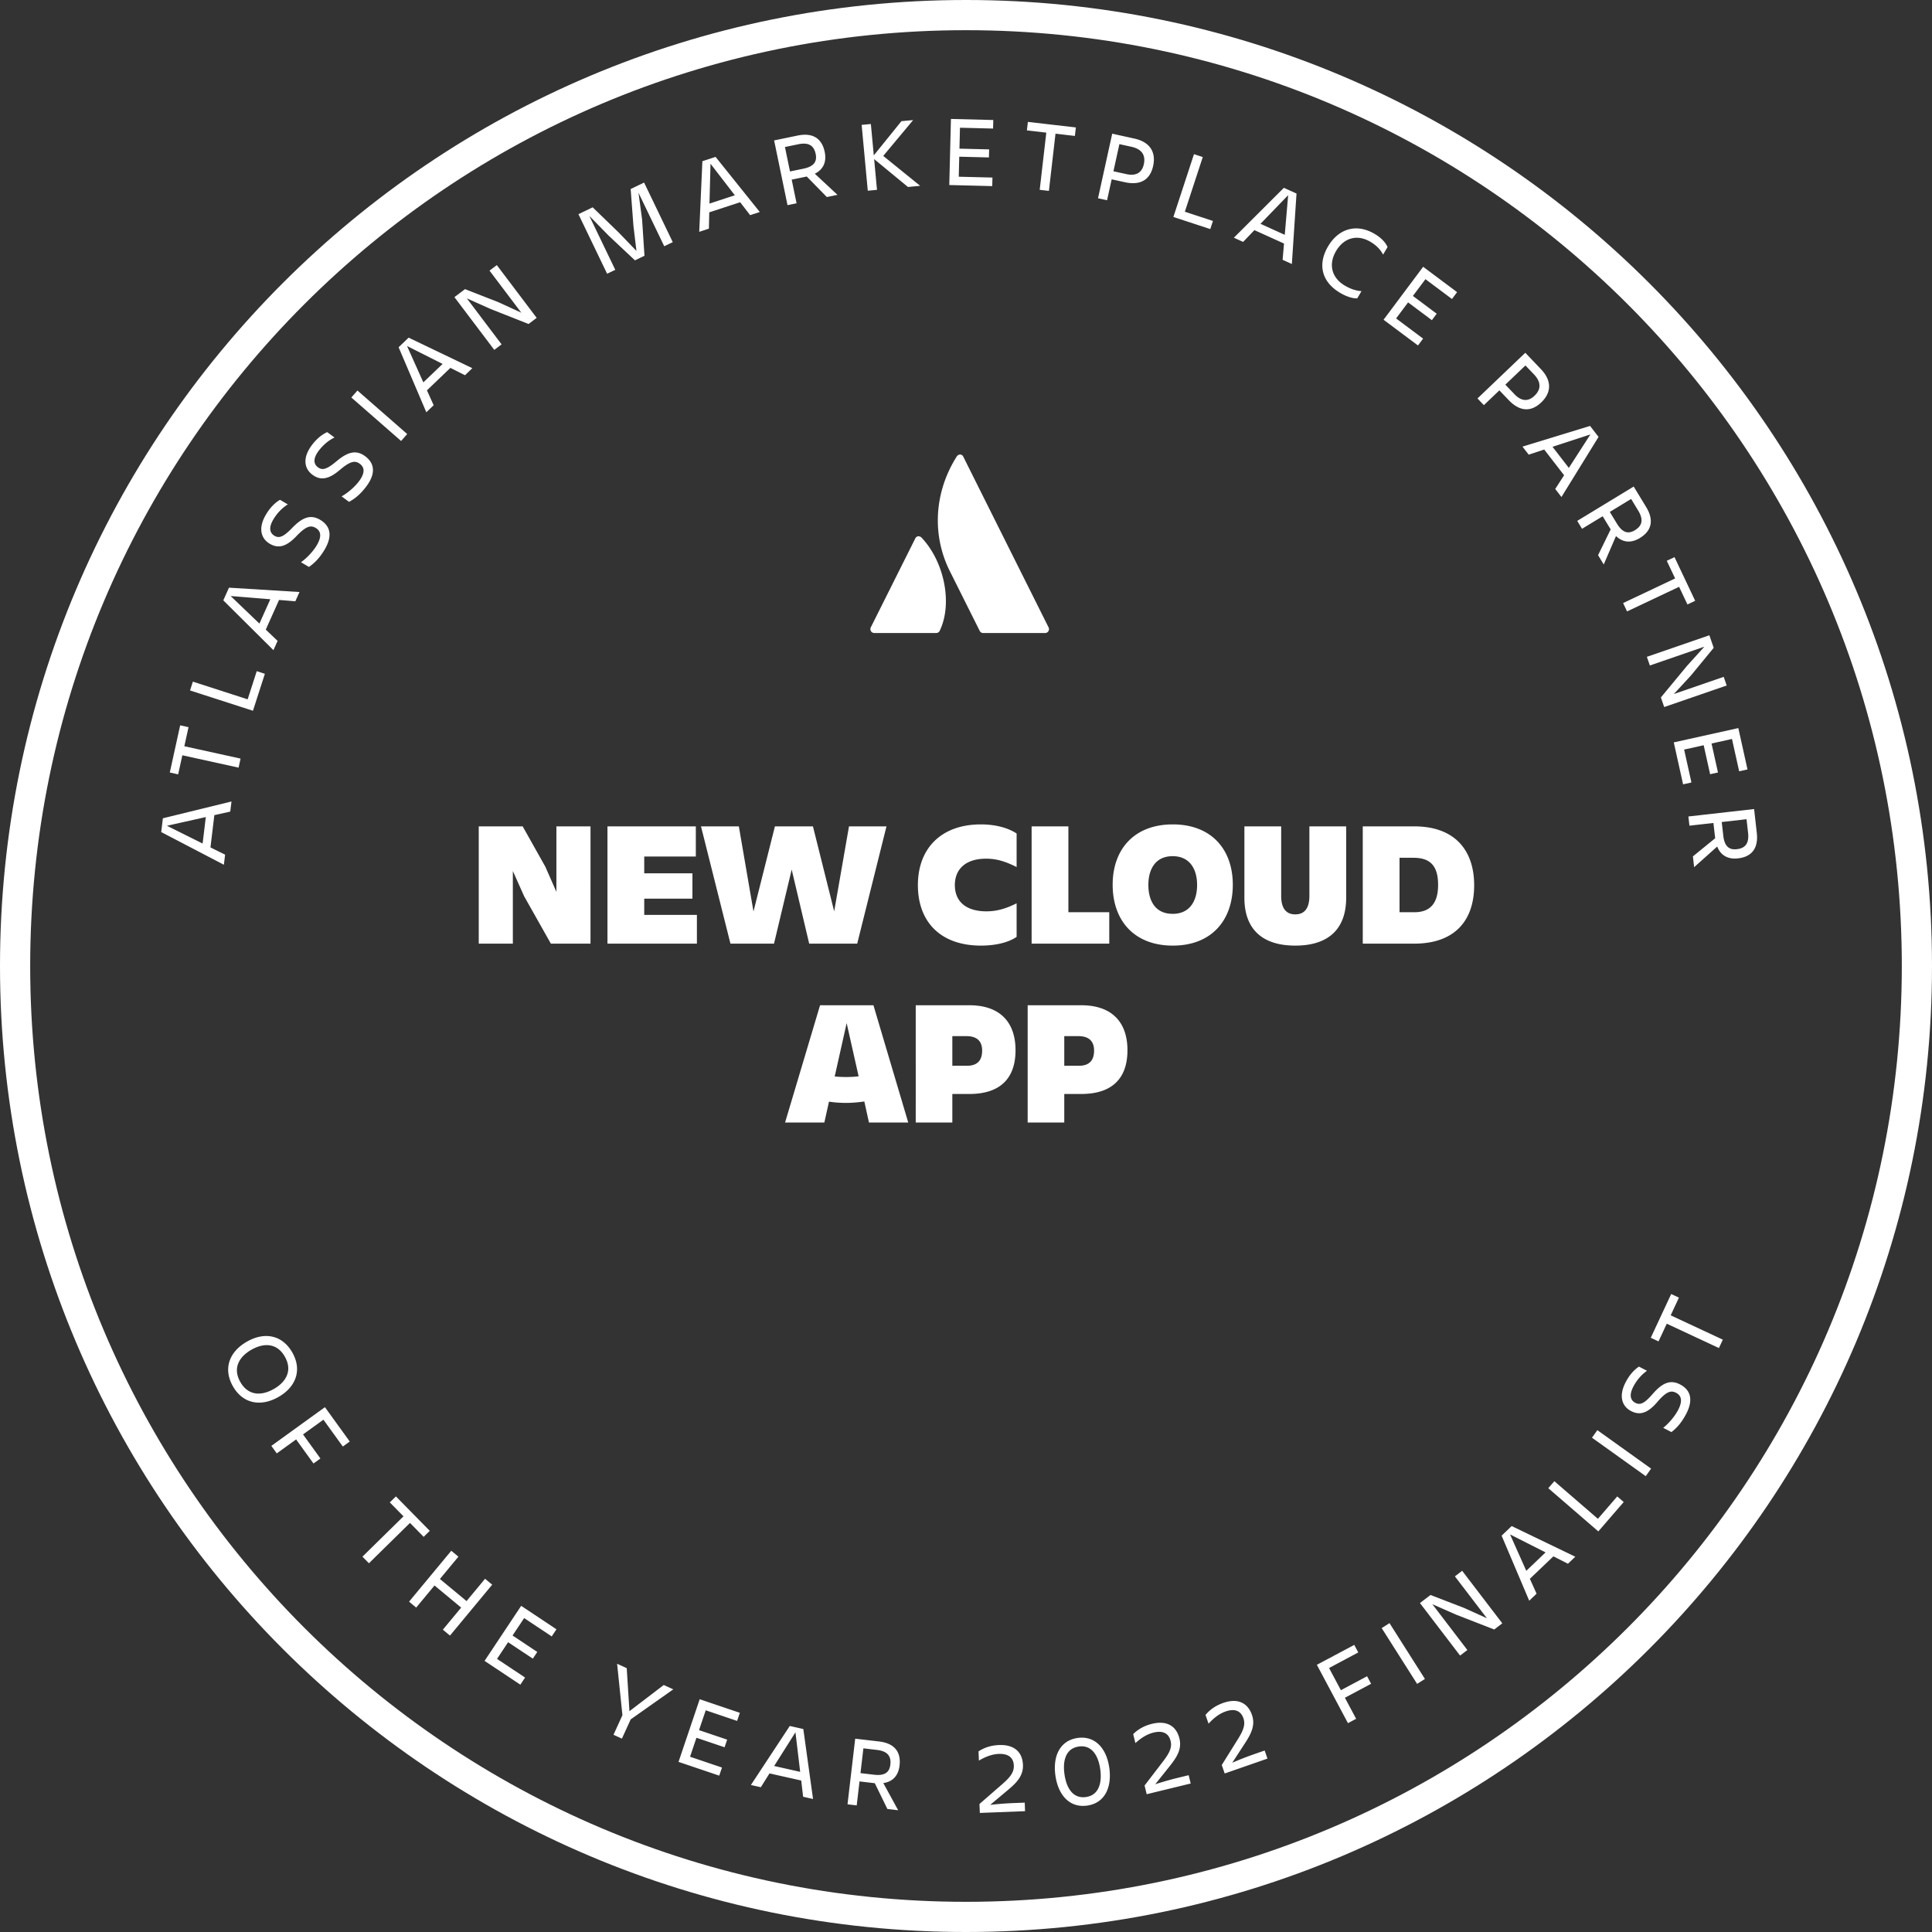 <?xml version="1.0" encoding="UTF-8"?>
<svg width="540" height="540" viewBox="0 0 540 540" xmlns="http://www.w3.org/2000/svg" focusable="false" role="presentation">
    <rect x="0" y="0" width="540" height="540" fill="#333333" stroke="none"/>
    <g fill="#FFF">
        <path d="M270 0c149.117 0 270 120.883 270 270 0 149.117-120.883 270-270 270C120.883 540 0 419.117 0 270 0 120.883 120.883 0 270 0Zm0 8.438C125.543 8.438 8.437 125.543 8.437 270S125.543 531.563 270 531.563 531.562 414.457 531.562 270 414.457 8.438 270 8.438Z"/>
        <path d="m239.029 485.966 6.648.777c4.356.508 6.195 2.933 5.752 6.73-.32 2.737-1.83 4.514-4.538 4.905l4.151 7.592-3.015-.353-3.518-7.206-.195-.022-4.078-.477-.784 6.702-2.57-.3 2.147-18.348Zm46.89 7.315c.119 3.034-1.72 4.962-4.2 7.03l-4.958 4.16a86.414 86.414 0 0 1 6.255-.498l3.4-.132.092 2.388-12.643.493-.097-2.5 6.423-5.597c2.04-1.795 3.252-3.194 3.177-5.133-.094-2.415-1.764-3.363-4.208-3.268-1.882.073-3.74.792-5.555 1.877l-.1-2.585c1.26-.837 3.114-1.67 5.727-1.77 4.467-.175 6.556 2.163 6.687 5.535Zm-65.177-10.866 3.786.851 2.72 19.553-2.77-.624-.537-4.531-8.864-1.995-2.425 3.865-2.772-.623 10.862-16.496Zm89.31 11.705c.784 5.596-1.371 9.872-6.188 10.548-4.845.68-8.093-2.84-8.878-8.437-.772-5.514 1.382-9.79 6.227-10.47 4.817-.675 8.065 2.845 8.838 8.359Zm-8.503-5.963c-3.542.496-4.525 3.73-4.062 7.47l.033.248c.55 3.927 2.388 6.905 6.008 6.399 3.564-.5 4.54-3.874 3.988-7.8-.537-3.843-2.403-6.817-5.967-6.317Zm-105.98-13.215 11.218 3.791-.765 2.265-8.767-2.963-1.873 5.544 7.86 2.655-.72 2.133-7.862-2.657-1.792 5.304 8.928 3.017-.766 2.265-11.38-3.846 5.918-17.508Zm134.087 10.973c.718 2.951-.702 5.208-2.722 7.726l-4.038 5.065a86.292 86.292 0 0 1 6.036-1.73l3.306-.804.566 2.323-12.3 2.993-.591-2.432 5.186-6.764c1.645-2.167 2.556-3.777 2.096-5.662-.572-2.351-2.397-2.95-4.772-2.371-1.833.444-3.512 1.52-5.075 2.943l-.614-2.515c1.072-1.07 2.724-2.255 5.266-2.874 4.345-1.057 6.857.82 7.656 4.102Zm-107.324-1.73-5.953 9.414 7.273 1.636-1.32-11.05Zm18.986 4.483-.81 6.926 3.798.444c3.155.37 4.312-.798 4.55-2.836.255-2.18-.612-3.724-3.74-4.092l-3.798-.442Zm108.606-9.355c.996 2.87-.2 5.251-1.969 7.952l-3.533 5.429a86.218 86.218 0 0 1 5.842-2.3l3.214-1.12.784 2.26-11.954 4.158-.823-2.364 4.514-7.229c1.429-2.314 2.181-4.005 1.543-5.838-.795-2.285-2.668-2.705-4.98-1.901-1.78.62-3.348 1.85-4.768 3.415l-.85-2.443c.963-1.17 2.495-2.506 4.964-3.365 4.225-1.47 6.905.159 8.016 3.346Zm-177.438-14.288 2.687 1.226.759 12.03 9.582-7.316 2.66 1.213-11.895 8.395-2.452 5.374-2.353-1.074 2.497-5.476-1.485-14.372Zm-26.815-16.191 9.859 6.558-1.324 1.99-7.705-5.125-3.24 4.872 6.91 4.594-1.247 1.874-6.908-4.596-3.098 4.662 7.843 5.216-1.323 1.99-10-6.649 10.233-15.386Zm232.846 10.912 1.124 2.11-8.165 4.353 3.308 6.205 7.321-3.902 1.125 2.11-7.322 3.902 3.135 5.882-2.283 1.218-8.693-16.307 10.45-5.571Zm-252.384-26.307 1.993 1.653-5.172 6.237 7.45 6.177 5.173-6.238 1.992 1.653-11.8 14.229-1.991-1.653 5.118-6.172-7.45-6.178-5.118 6.174-1.993-1.653 11.798-14.229Zm262.236 20.23 9.903 15.598-2.183 1.387-9.904-15.598 2.184-1.388Zm20.311-14.63 11.218 14.683-2.257 1.725-10.623-4.132-6.669-2.938 9.783 12.807-2.034 1.552-11.217-14.682 2.95-2.254 9.33 3.597 6.433 2.906-8.947-11.71 2.033-1.553Zm-298.02-20.791 9.462 9.626-1.704 1.675-3.824-3.89-11.473 11.275-1.814-1.844 11.473-11.276-3.825-3.891 1.705-1.675Zm311.855 8.288 17.786 8.57-2.054 1.962-4.071-2.066-6.572 6.275 1.875 4.162-2.058 1.962-7.714-18.184 2.808-2.68Zm-.452 2.336 4.539 10.174 5.391-5.148-9.93-5.026Zm12.382-14.875 12.175 10.514 5.404-6.257 1.808 1.563-7.094 8.215-13.985-12.077 1.692-1.958Zm-343.62-20.69 6.933 9.601-1.939 1.4-5.418-7.502-5.7 4.116 4.858 6.728-1.938 1.4-4.859-6.728-5.404 3.902-1.516-2.097 14.983-10.82Zm355.644 6.426 15.025 10.753-1.505 2.103-15.025-10.752 1.505-2.104ZM81.698 378.02c2.815 4.934.985 9.671-3.852 12.431-4.886 2.788-9.92 1.968-12.735-2.967-2.843-4.985-.974-9.71 3.912-12.497 4.837-2.76 9.832-1.951 12.675 3.033Zm-11.418-.772c-3.396 1.938-5.337 5.119-3.106 9.027 2.244 3.933 5.969 3.88 9.365 1.942 3.371-1.923 5.312-5.104 3.069-9.036-2.23-3.91-5.956-3.857-9.328-1.933Zm387.813 4.726 2.246 1.166c-1.742 1.22-3.011 2.873-3.826 4.447-1.089 2.097-.974 3.708.574 4.51 1.348.7 2.538.177 4.83-2.47 2.674-3.079 4.915-4.102 7.662-2.678 2.821 1.465 3.85 4.12 1.727 8.215-1.385 2.67-2.878 4.147-4.138 5.11l-2.298-1.192c1.489-1.16 3.23-3.174 4.176-4.995 1.334-2.571.89-4.037-.584-4.802-1.423-.738-2.699-.354-5.143 2.466-2.714 3.217-4.927 3.94-7.423 2.644-2.647-1.372-3.472-4.304-1.528-8.047 1.164-2.247 2.518-3.573 3.725-4.374Zm9.01-20.293 2.166 1.01-2.307 4.944 14.577 6.801-1.094 2.346-14.577-6.802-2.306 4.944-2.167-1.01 5.707-12.233ZM302.206 280.97c8.68 0 12.922 4.84 12.922 12.574 0 7.834-4.242 12.225-12.923 12.225h-4.74v7.983h-10.229V280.97h14.97Zm-58.078 0 9.73 32.782H242.88l-1.297-5.887c-1.747.249-3.394.399-5.09.399-1.547 0-3.144-.101-4.79-.35l-1.296 5.838h-10.978l9.78-32.782h14.92Zm26.793 0c8.681 0 12.922 4.84 12.922 12.574 0 7.834-4.24 12.225-12.923 12.225h-4.74v7.983h-10.229V280.97h14.97Zm-34.279 4.989-3.342 14.92c1.097.1 2.145.15 3.193.15 1.147 0 2.295-.05 3.493-.2l-3.344-14.87Zm33.48 3.644h-3.943v8.282h3.943c3.193.05 4.39-1.646 4.39-4.241 0-2.395-1.197-4.041-4.39-4.041Zm31.284 0h-3.94v8.282h3.94c3.193.05 4.392-1.646 4.392-4.241 0-2.395-1.199-4.041-4.392-4.041Zm74.851-58.633v20.009c0 7.933-4.192 13.322-14.22 13.322-10.03 0-14.222-5.39-14.222-13.322V230.97h10.28v19.459c0 2.994 1.047 5.14 3.941 5.14 2.893 0 3.941-2.146 3.941-5.14v-19.46h10.28Zm-48.45-.548c10.73 0 16.766 6.936 16.766 16.864 0 10.03-6.037 17.015-16.766 17.015-10.777 0-16.814-6.985-16.814-17.015 0-9.928 6.037-16.864 16.814-16.864Zm-53.639 0c3.992 0 7.585.947 9.98 2.544v9.38c-2.695-1.347-5.24-2.344-8.533-2.344-5.838 0-8.732 3.043-8.732 7.384 0 4.44 2.944 7.335 8.832 7.335 3.143 0 5.738-.897 8.432-2.245v9.381c-2.295 1.596-5.937 2.444-9.979 2.444-11.127 0-17.614-6.486-17.614-16.915 0-10.228 6.487-16.964 17.614-16.964Zm-79.683.549v8.432h-14.42v4.69h13.473v7.086h-13.473v4.54h14.72v8.033h-24.998V230.97h24.698Zm200.782 0c11.326 0 16.765 6.636 16.765 16.466 0 9.929-5.488 16.315-16.765 16.315h-14.37V230.97h14.37Zm-188.757 0 4.091 23.8 5.99-23.8h10.627l5.937 23.75 4.142-23.75h10.477l-8.182 32.78H226.17l-4.89-20.706-4.94 20.707h-12.175l-8.233-32.781h10.579Zm-60.424 0 6.337 11.276 3.093 7.036V230.97h9.531l-.001 32.78H153.97l-7.484-13.271-3.143-7.035v20.307h-9.53V230.97h12.274Zm152.531 0v24h11.426v8.78H288.34v-32.78h10.278Zm29.141 8.332c-4.84 0-6.786 3.692-6.786 8.033 0 4.442 1.946 8.084 6.786 8.084s6.835-3.642 6.835-8.084c0-4.341-1.996-8.033-6.835-8.033Zm67.309.449h-3.891v15.219h4.141c4.391 0 6.636-2.445 6.636-7.635 0-5.29-2.146-7.584-6.886-7.584Zm95.21-13.62.752 6.653c.493 4.36-1.45 6.703-5.253 7.132-2.739.31-4.812-.759-5.81-3.307l-6.452 5.77-.341-3.02 6.222-5.063-.022-.196-.462-4.08-6.709.758-.29-2.573 18.365-2.075Zm-425.574-2.113-.34 2.821-4.453.995-1.084 9.02 4.092 2.022-.34 2.82-17.515-9.13.463-3.855 19.177-4.693Zm423.46 4.956-6.932.783.43 3.802c.357 3.158 1.757 4.02 3.797 3.788 2.18-.246 3.49-1.441 3.135-4.572l-.43-3.801Zm-430.64-.605-10.86 2.434 9.97 4.966.89-7.4Zm428.345-24.873 2.564 11.56-2.333.518-2.005-9.035-5.712 1.268 1.799 8.1-2.198.487-1.797-8.1-5.465 1.213 2.042 9.198-2.335.519-2.602-11.726 18.042-4.002Zm-435.509-.767 2.336.515-1.172 5.33 15.716 3.454-.555 2.527-15.716-3.454-1.171 5.33-2.336-.515 2.898-13.187Zm21.401-15.137 2.274.735L70.7 198.66l-17.585-5.677.795-2.463 15.31 4.944 2.541-7.87Zm406.014-10.034 1.21 3.51-6.35 7.722-4.785 5.19 13.932-4.803.834 2.417-17.467 6.025-.926-2.685 7.264-8.781 4.89-5.406-15.234 5.254-.835-2.42 17.467-6.023ZM64 164.256l19.708 1.214-1.162 2.593-4.549-.374-3.714 8.292 3.306 3.147-1.162 2.593-14.014-13.924L64 164.256Zm204.394-37.216c.36.023.678.242.83.569l.036.073.102.205.046.092.11.22.465.932.492.987.883 1.767.407.814.301.604.315.63.51 1.023.266.532.552 1.105 1.483 2.967.628 1.258 4.754 9.513 1.055 2.112.352.703.7 1.402.349.698.692 1.386 1.024 2.048.668 1.338.33.659.647 1.296.318.635.622 1.244.894 1.79.568 1.136.274.549.782 1.565 1.74 3.48.5 1.003.147.293.26.521.306.612.145.289.134.269a1.092 1.092 0 0 1-.975 1.577H274.8c-.417 0-.797-.24-.977-.616l-8.344-16.687c-5.065-10.123-4.357-22.078 1.894-31.98.2-.36.57-.592.981-.613h.039Zm-10.765 23.281.293.319c6.175 6.876 8.302 18.294 4.721 25.684a1.048 1.048 0 0 1-.97.603h-17.309a1.089 1.089 0 0 1-.974-1.577l12.432-24.848c.133-.317.416-.544.754-.606.4-.038.792.12 1.053.425ZM64.464 166.59l8.046 7.704 3.048-6.803-11.094-.901Zm403.568-10.866 5.775 12.201-2.161 1.023-2.334-4.931-14.54 6.882-1.107-2.34 14.54-6.881-2.334-4.932 2.161-1.022Zm-389.77-16.029 2.181 1.285c-1.805 1.125-3.162 2.71-4.06 4.237-1.198 2.037-1.17 3.652.333 4.536 1.31.772 2.527.312 4.956-2.208 2.836-2.935 5.129-3.835 7.796-2.267 2.739 1.612 3.626 4.321 1.288 8.298-1.528 2.594-3.098 3.986-4.408 4.882l-2.229-1.313c1.548-1.08 3.394-2.997 4.435-4.766 1.469-2.498 1.105-3.985-.326-4.826-1.382-.814-2.676-.499-5.27 2.186-2.881 3.07-5.13 3.672-7.554 2.246-2.57-1.513-3.237-4.484-1.097-8.12 1.216-2.067 2.557-3.3 3.756-4.048l.198-.122Zm378.363-3.702 3.476 5.718c2.279 3.747 1.5 6.689-1.766 8.674-2.354 1.432-4.684 1.335-6.658-.558l-3.43 7.943-1.578-2.594 3.517-7.207-.102-.168-2.133-3.508-5.766 3.507-1.344-2.21 15.784-9.597Zm-.722 3.466-5.958 3.623 1.986 3.267c1.65 2.715 3.282 2.908 5.036 1.841 1.874-1.14 2.558-2.772.922-5.464l-1.986-3.267Zm-364.444-18.68 2.037 1.503c-1.91.931-3.424 2.368-4.475 3.794-1.402 1.9-1.541 3.511-.138 4.546 1.223.9 2.48.57 5.157-1.685 3.123-2.624 5.497-3.284 7.987-1.448 2.558 1.886 3.16 4.672.423 8.384-1.787 2.422-3.492 3.646-4.888 4.398l-2.082-1.534c1.652-.914 3.685-2.628 4.904-4.28 1.72-2.333 1.51-3.85.175-4.834-1.29-.953-2.61-.773-5.464 1.629-3.187 2.755-5.484 3.121-7.747 1.452-2.4-1.769-2.757-4.794-.253-8.188 1.503-2.038 3.048-3.136 4.364-3.736Zm352.966-1.731 2.374 3.07-10.366 16.796-1.738-2.247 2.475-3.833-5.556-7.186-4.332 1.432-1.738-2.247 18.881-5.785Zm.098 2.378-10.586 3.458 4.559 5.895 6.027-9.353ZM99.908 109.152l13.91 12.162-1.704 1.947-13.91-12.162 1.704-1.947Zm14.308-14.778 17.802 8.538-2.05 1.966-4.075-2.057-6.561 6.287 1.88 4.156-2.05 1.967-7.75-18.171 2.804-2.686Zm312.11 4.231 4.371 4.577c3.128 3.275 2.913 6.594.085 9.294-2.848 2.72-5.989 2.607-9.117-.667l-2.585-2.705-4.333 4.139-1.787-1.872 13.365-12.766Zm.037 3.543-5.614 5.363 2.37 2.48c2.134 2.358 4.107 2.225 5.775.631 1.75-1.67 2.035-3.694-.16-5.993l-2.37-2.481Zm-312.595-5.435 4.557 10.164 5.382-5.158-9.94-5.006ZM138.863 74.1l11.14 14.744-2.267 1.713-10.602-4.188-6.654-2.974 9.715 12.86-2.042 1.541-11.14-14.743 2.962-2.239 9.313 3.646 6.417 2.942-8.885-11.76 2.043-1.542Zm258.915.466 9.484 7.092-1.431 1.915-7.412-5.542-3.504 4.685 6.646 4.97-1.348 1.802-6.646-4.97-3.352 4.484 7.547 5.643-1.432 1.915-9.62-7.192 11.068-14.802Zm-13.534-9.172c1.548.918 2.935 2.166 3.583 3.663l-1.249 2.104c-.745-1.39-1.822-2.553-3.514-3.558-3.773-2.239-7.46-1.093-9.614 2.535-2.183 3.676-1.32 7.457 2.403 9.669 1.669.99 3.185 1.465 4.69 1.574l-1.19 2.008c-1.38.064-3.163-.569-4.808-1.545-5.223-3.102-6.293-8.022-3.321-13.027 2.872-4.837 7.847-6.495 13.02-3.423ZM180.026 51.03l8.015 16.652-2.382 1.146-7.199-14.953 1.008 7.475.665 10.138-2.66 1.282-7.358-6.917-5.4-5.514 7.258 15.078-2.282 1.097-8.015-16.65 3.978-1.917 7.305 7.067 4.93 5.12-.85-7.084-.765-10.215 3.752-1.805Zm178.82 1.465 3.534 1.601-1.3 19.694-2.587-1.173.393-4.545-8.272-3.749-3.158 3.29-2.587-1.17 13.977-13.948Zm1.198 2.055-7.736 8.01 6.787 3.075.95-11.085ZM200.007 43.851l12.353 15.402-2.7.884-2.784-3.617-8.633 2.828-.105 4.563-2.7.883.879-19.735 3.69-1.208Zm133.715-.761 2.458.805-5.011 15.285 7.853 2.576-.743 2.271-10.314-3.383 5.757-17.554Zm-103.212-.62c.557 2.7-.317 4.863-2.764 6.086l6.333 5.902-2.975.614-5.609-5.734-.193.039-4.021.833 1.366 6.61-2.534.524-3.742-18.097 6.556-1.357c4.298-.888 6.808.833 7.583 4.58Zm-31.918 3.295-.293 11.136 7.086-2.32-6.793-8.816Zm112.274-8.398 6.182 1.358c4.423.973 6.096 3.846 5.257 7.664-.846 3.848-3.515 5.508-7.939 4.535l-3.653-.802-1.286 5.852-2.529-.556 3.968-18.05Zm-23.57-3.295 13.412 1.547-.273 2.374-5.42-.624-1.842 15.982-2.572-.295 1.843-15.983-5.422-.624.274-2.377Zm-32.066-.51-8.36 10.017 10.327 8.36-3.417.32-9.455-7.793.8 8.598-2.577.24-1.713-18.401 2.576-.24.817 8.767 7.725-9.563 3.277-.305Zm10.56-.317 11.837.297-.06 2.389-9.25-.231-.147 5.848 8.295.207-.056 2.25-8.296-.208-.138 5.595 9.418.236-.06 2.39-12.006-.3.462-18.473Zm47.085 7.04-1.666 7.584 3.35.737c3.087.764 4.65-.449 5.144-2.7.52-2.363-.372-4.202-3.477-4.884l-3.351-.736Zm-89.733.032-3.747.774 1.413 6.833 3.746-.776c3.113-.643 3.842-2.115 3.427-4.127-.445-2.148-1.754-3.341-4.839-2.704Z"/>
    </g>
</svg>

